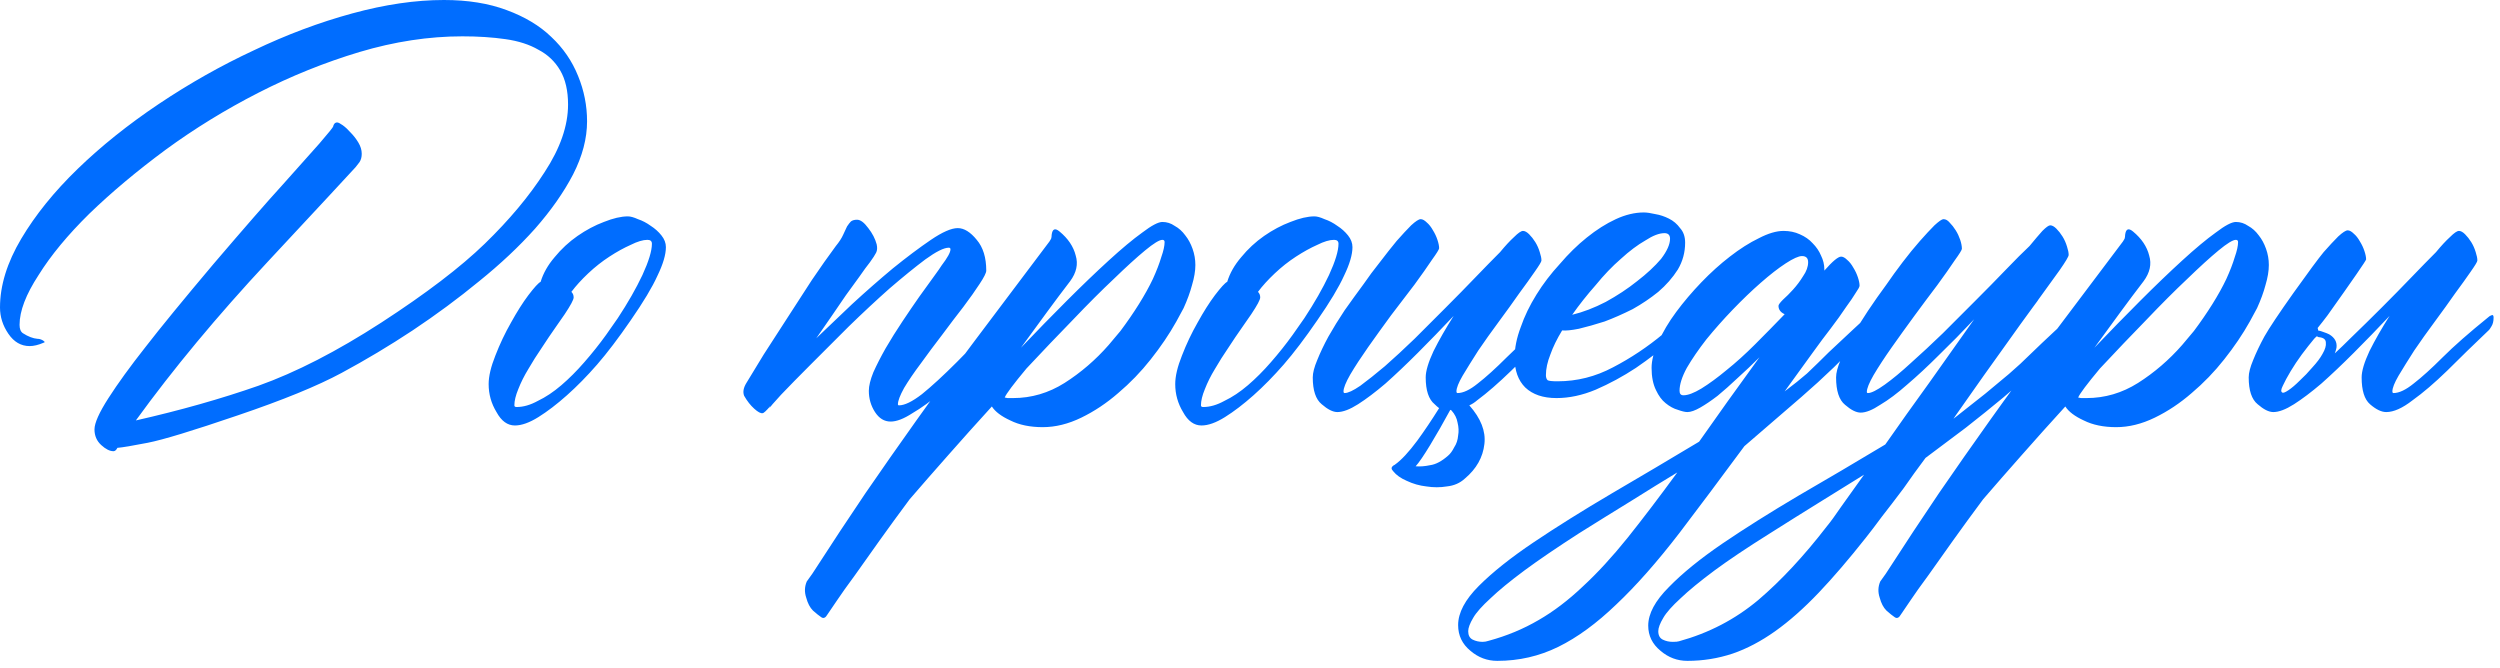 <?xml version="1.0" encoding="UTF-8"?> <svg xmlns="http://www.w3.org/2000/svg" width="131" height="35" viewBox="0 0 131 35" fill="none"><path d="M12.451 21.768C10.107 22.568 8.535 23.047 7.734 23.203C6.934 23.359 6.406 23.447 6.152 23.467C6.094 23.584 6.025 23.643 5.947 23.643C5.752 23.643 5.537 23.535 5.303 23.32C5.068 23.105 4.951 22.832 4.951 22.5C4.951 22.168 5.195 21.621 5.684 20.859C6.172 20.098 6.816 19.209 7.617 18.193C8.418 17.158 9.609 15.703 11.191 13.828C12.793 11.953 13.994 10.576 14.795 9.697C15.596 8.799 16.24 8.076 16.729 7.529C17.217 6.963 17.461 6.66 17.461 6.621C17.461 6.602 17.471 6.572 17.49 6.533C17.529 6.455 17.588 6.416 17.666 6.416C17.725 6.416 17.822 6.465 17.959 6.562C18.096 6.66 18.232 6.787 18.369 6.943C18.525 7.1 18.662 7.275 18.779 7.471C18.896 7.666 18.955 7.861 18.955 8.057C18.955 8.232 18.916 8.379 18.838 8.496C18.76 8.594 18.691 8.682 18.633 8.76C18.242 9.189 16.709 10.84 14.033 13.711C11.377 16.562 9.072 19.336 7.119 22.031C9.443 21.504 11.582 20.898 13.535 20.215C15.508 19.512 17.656 18.408 19.98 16.904C22.324 15.381 24.131 14.004 25.4 12.773C26.689 11.523 27.734 10.273 28.535 9.023C29.355 7.773 29.766 6.592 29.766 5.479C29.766 4.756 29.629 4.16 29.355 3.691C29.082 3.223 28.701 2.861 28.213 2.607C27.744 2.334 27.168 2.148 26.484 2.051C25.801 1.953 25.049 1.904 24.229 1.904C22.471 1.904 20.674 2.178 18.838 2.725C17.021 3.271 15.254 3.984 13.535 4.863C11.816 5.742 10.195 6.738 8.672 7.852C7.168 8.965 5.84 10.078 4.688 11.191C3.555 12.305 2.666 13.379 2.021 14.414C1.357 15.43 1.025 16.299 1.025 17.021C1.025 17.236 1.084 17.383 1.201 17.461C1.475 17.637 1.729 17.734 1.963 17.754C2.061 17.754 2.158 17.783 2.256 17.842C2.314 17.881 2.344 17.91 2.344 17.93L2.285 17.959C2.012 18.076 1.768 18.135 1.553 18.135C1.104 18.135 0.732 17.92 0.439 17.49C0.146 17.061 0 16.602 0 16.113C0 14.961 0.371 13.76 1.113 12.51C1.855 11.26 2.842 10.039 4.072 8.848C5.303 7.656 6.719 6.523 8.32 5.449C9.922 4.375 11.582 3.438 13.301 2.637C15.02 1.816 16.738 1.172 18.457 0.703C20.176 0.234 21.777 0 23.262 0C24.512 0 25.605 0.176 26.543 0.527C27.5 0.879 28.281 1.348 28.887 1.934C29.512 2.52 29.98 3.203 30.293 3.984C30.605 4.746 30.762 5.537 30.762 6.357C30.762 7.256 30.518 8.184 30.029 9.141C29.541 10.078 28.877 11.025 28.037 11.982C27.197 12.92 26.221 13.838 25.107 14.736C24.014 15.635 22.852 16.494 21.621 17.314C20.41 18.115 19.17 18.857 17.9 19.541C16.631 20.225 14.815 20.967 12.451 21.768ZM33.047 16.787C32.402 17.725 31.816 18.496 31.289 19.102C30.762 19.707 30.234 20.244 29.707 20.713C29.18 21.182 28.682 21.562 28.213 21.855C27.744 22.148 27.334 22.295 26.982 22.295C26.592 22.295 26.27 22.061 26.016 21.592C25.742 21.143 25.605 20.654 25.605 20.127C25.605 19.717 25.723 19.219 25.957 18.633C26.191 18.027 26.465 17.451 26.777 16.904C27.09 16.338 27.393 15.859 27.686 15.469C27.998 15.059 28.213 14.824 28.33 14.766C28.467 14.316 28.711 13.887 29.062 13.477C29.414 13.047 29.814 12.676 30.264 12.363C30.713 12.051 31.172 11.807 31.641 11.631C32.129 11.435 32.549 11.338 32.9 11.338C33.037 11.338 33.213 11.387 33.428 11.484C33.662 11.562 33.887 11.68 34.102 11.836C34.316 11.973 34.502 12.139 34.658 12.334C34.815 12.529 34.893 12.734 34.893 12.949C34.893 13.34 34.746 13.838 34.453 14.443C34.18 15.049 33.711 15.83 33.047 16.787ZM32.373 16.67C32.9 15.869 33.33 15.117 33.662 14.414C33.994 13.691 34.16 13.145 34.16 12.773C34.16 12.637 34.082 12.568 33.926 12.568C33.691 12.568 33.398 12.656 33.047 12.832C32.695 12.988 32.324 13.193 31.934 13.447C31.543 13.701 31.172 13.994 30.82 14.326C30.469 14.658 30.176 14.98 29.941 15.293C30.02 15.371 30.059 15.469 30.059 15.586C30.059 15.703 29.902 15.996 29.59 16.465L29.121 17.139C28.887 17.471 28.643 17.832 28.389 18.223C28.135 18.594 27.9 18.965 27.686 19.336C27.471 19.688 27.295 20.039 27.158 20.391C27.021 20.723 26.953 21.006 26.953 21.24C26.953 21.299 26.992 21.328 27.07 21.328C27.422 21.328 27.793 21.221 28.184 21.006C28.594 20.811 29.004 20.537 29.414 20.186C29.824 19.834 30.225 19.434 30.615 18.984C31.025 18.516 31.406 18.037 31.758 17.549L32.373 16.67ZM52.647 16.436C52.666 16.396 52.715 16.367 52.793 16.348C52.871 16.309 52.91 16.348 52.91 16.465C52.91 16.66 52.871 16.816 52.793 16.934C52.734 17.031 52.695 17.09 52.676 17.109C52.383 17.402 52.012 17.793 51.562 18.281C51.133 18.77 50.781 19.16 50.508 19.453C50.234 19.746 49.834 20.117 49.307 20.566C48.779 21.016 48.281 21.377 47.812 21.65C47.363 21.943 46.982 22.09 46.67 22.09C46.338 22.09 46.065 21.924 45.85 21.592C45.635 21.26 45.527 20.889 45.527 20.479C45.527 20.225 45.605 19.902 45.762 19.512C45.938 19.121 46.152 18.701 46.406 18.252C46.68 17.783 46.973 17.314 47.285 16.846C47.598 16.377 47.891 15.947 48.164 15.557C48.457 15.146 48.711 14.795 48.926 14.502C49.141 14.209 49.277 14.014 49.336 13.916C49.648 13.506 49.805 13.223 49.805 13.066C49.805 13.008 49.775 12.979 49.717 12.979C49.463 12.979 49.053 13.184 48.486 13.594C47.94 14.004 47.315 14.512 46.611 15.117C45.928 15.723 45.215 16.387 44.473 17.109C43.75 17.832 43.076 18.506 42.451 19.131C41.846 19.736 41.338 20.254 40.928 20.684C40.537 21.113 40.332 21.348 40.312 21.387L40.371 21.27C40.156 21.523 40.02 21.65 39.961 21.65C39.863 21.67 39.717 21.592 39.522 21.416C39.326 21.24 39.15 21.016 38.994 20.742C38.916 20.547 38.955 20.322 39.111 20.068C39.346 19.678 39.648 19.18 40.02 18.574C40.41 17.969 40.82 17.334 41.25 16.67C41.68 16.006 42.109 15.342 42.539 14.678C42.988 14.014 43.408 13.418 43.799 12.891C43.975 12.676 44.102 12.48 44.18 12.305C44.258 12.129 44.326 11.982 44.385 11.865C44.463 11.748 44.531 11.66 44.59 11.602C44.668 11.543 44.775 11.514 44.912 11.514C45.088 11.514 45.283 11.66 45.498 11.953C45.713 12.227 45.859 12.51 45.938 12.803C45.977 12.979 45.967 13.125 45.908 13.242C45.85 13.359 45.742 13.525 45.586 13.74C45.43 13.935 45.244 14.19 45.029 14.502C44.815 14.795 44.58 15.117 44.326 15.469C44.092 15.82 43.838 16.191 43.565 16.582C43.291 16.973 43.027 17.354 42.773 17.725C43.32 17.197 43.945 16.602 44.648 15.938C45.371 15.273 46.084 14.648 46.787 14.062C47.51 13.477 48.174 12.979 48.779 12.568C49.385 12.158 49.853 11.953 50.185 11.953C50.518 11.953 50.85 12.158 51.182 12.568C51.514 12.959 51.68 13.496 51.68 14.18C51.68 14.297 51.562 14.531 51.328 14.883C51.113 15.215 50.83 15.615 50.478 16.084C50.127 16.533 49.756 17.021 49.365 17.549C48.975 18.057 48.603 18.555 48.252 19.043C47.9 19.512 47.607 19.941 47.373 20.332C47.158 20.723 47.051 21.006 47.051 21.182C47.051 21.221 47.07 21.24 47.109 21.24C47.402 21.24 47.803 21.045 48.31 20.654C48.818 20.244 49.434 19.678 50.156 18.955C50.879 18.213 51.709 17.373 52.647 16.436ZM61.641 16.846C61.27 17.51 60.82 18.174 60.293 18.838C59.785 19.482 59.219 20.068 58.594 20.596C57.988 21.123 57.344 21.553 56.66 21.885C55.977 22.217 55.303 22.383 54.639 22.383C53.975 22.383 53.408 22.266 52.94 22.031C52.471 21.816 52.148 21.572 51.973 21.299C51.172 22.178 50.41 23.027 49.688 23.848C48.945 24.688 48.272 25.459 47.666 26.162C47.1 26.924 46.572 27.646 46.084 28.33C45.596 29.014 45.166 29.619 44.795 30.146C44.404 30.674 44.092 31.113 43.857 31.465C43.603 31.836 43.438 32.08 43.359 32.197C43.262 32.373 43.154 32.422 43.037 32.344C42.92 32.266 42.773 32.148 42.598 31.992C42.441 31.836 42.324 31.611 42.246 31.318C42.148 31.025 42.158 30.742 42.275 30.469C42.353 30.352 42.451 30.215 42.568 30.059C43.565 28.516 44.492 27.109 45.352 25.84C46.211 24.59 47.1 23.32 48.018 22.031C48.935 20.742 49.951 19.355 51.065 17.871C52.178 16.387 53.486 14.648 54.99 12.656C55.029 12.598 55.059 12.549 55.078 12.51C55.098 12.451 55.107 12.383 55.107 12.305C55.147 11.992 55.283 11.934 55.518 12.129C55.967 12.5 56.25 12.92 56.367 13.389C56.504 13.838 56.406 14.287 56.074 14.736C55.684 15.244 55.273 15.791 54.844 16.377C54.414 16.963 53.965 17.578 53.496 18.223C54.316 17.363 55.117 16.543 55.898 15.762C56.699 14.961 57.432 14.258 58.096 13.652C58.779 13.027 59.365 12.539 59.853 12.188C60.342 11.816 60.693 11.631 60.908 11.631C61.143 11.631 61.357 11.699 61.553 11.836C61.768 11.953 61.953 12.119 62.109 12.334C62.266 12.529 62.393 12.764 62.49 13.037C62.588 13.31 62.637 13.594 62.637 13.887C62.637 14.199 62.578 14.551 62.461 14.941C62.363 15.312 62.217 15.713 62.022 16.143L61.641 16.846ZM53.789 19.307C53.105 20.127 52.725 20.635 52.647 20.83C52.666 20.83 52.715 20.84 52.793 20.859C52.871 20.859 52.969 20.859 53.086 20.859C54.043 20.859 54.941 20.596 55.781 20.068C56.641 19.521 57.412 18.857 58.096 18.076L58.711 17.344C59.062 16.875 59.385 16.406 59.678 15.938C59.971 15.469 60.215 15.029 60.41 14.619C60.605 14.19 60.752 13.809 60.85 13.477C60.967 13.145 61.025 12.881 61.025 12.685C61.025 12.607 60.986 12.568 60.908 12.568C60.752 12.568 60.449 12.754 60 13.125C59.551 13.496 59.004 13.994 58.359 14.619C57.715 15.225 57.002 15.938 56.221 16.758C55.44 17.559 54.629 18.408 53.789 19.307ZM69.023 16.787C68.379 17.725 67.793 18.496 67.266 19.102C66.738 19.707 66.211 20.244 65.684 20.713C65.156 21.182 64.658 21.562 64.189 21.855C63.721 22.148 63.31 22.295 62.959 22.295C62.568 22.295 62.246 22.061 61.992 21.592C61.719 21.143 61.582 20.654 61.582 20.127C61.582 19.717 61.699 19.219 61.934 18.633C62.168 18.027 62.441 17.451 62.754 16.904C63.066 16.338 63.369 15.859 63.662 15.469C63.975 15.059 64.189 14.824 64.307 14.766C64.443 14.316 64.688 13.887 65.039 13.477C65.391 13.047 65.791 12.676 66.24 12.363C66.689 12.051 67.148 11.807 67.617 11.631C68.106 11.435 68.525 11.338 68.877 11.338C69.014 11.338 69.189 11.387 69.404 11.484C69.639 11.562 69.863 11.68 70.078 11.836C70.293 11.973 70.478 12.139 70.635 12.334C70.791 12.529 70.869 12.734 70.869 12.949C70.869 13.34 70.723 13.838 70.43 14.443C70.156 15.049 69.688 15.83 69.023 16.787ZM68.35 16.67C68.877 15.869 69.307 15.117 69.639 14.414C69.971 13.691 70.137 13.145 70.137 12.773C70.137 12.637 70.059 12.568 69.902 12.568C69.668 12.568 69.375 12.656 69.023 12.832C68.672 12.988 68.301 13.193 67.91 13.447C67.519 13.701 67.148 13.994 66.797 14.326C66.445 14.658 66.152 14.98 65.918 15.293C65.996 15.371 66.035 15.469 66.035 15.586C66.035 15.703 65.879 15.996 65.566 16.465L65.098 17.139C64.863 17.471 64.619 17.832 64.365 18.223C64.111 18.594 63.877 18.965 63.662 19.336C63.447 19.688 63.272 20.039 63.135 20.391C62.998 20.723 62.93 21.006 62.93 21.24C62.93 21.299 62.969 21.328 63.047 21.328C63.398 21.328 63.77 21.221 64.16 21.006C64.57 20.811 64.981 20.537 65.391 20.186C65.801 19.834 66.201 19.434 66.592 18.984C67.002 18.516 67.383 18.037 67.734 17.549L68.35 16.67ZM75.996 21.475C75.625 22.158 75.273 22.773 74.941 23.32C74.609 23.867 74.356 24.238 74.18 24.434C74.414 24.453 74.668 24.434 74.941 24.375C75.234 24.336 75.547 24.17 75.879 23.877C75.996 23.779 76.103 23.633 76.201 23.438C76.318 23.262 76.387 23.057 76.406 22.822C76.445 22.607 76.436 22.383 76.377 22.148C76.338 21.914 76.231 21.699 76.055 21.504L75.996 21.475ZM75.41 21.387C75.332 21.328 75.254 21.26 75.176 21.182C74.863 20.928 74.707 20.459 74.707 19.775C74.707 19.443 74.844 18.984 75.117 18.398C75.41 17.812 75.762 17.197 76.172 16.553C75.527 17.236 74.902 17.881 74.297 18.486C73.691 19.092 73.125 19.629 72.598 20.098C72.07 20.547 71.592 20.908 71.162 21.182C70.732 21.455 70.371 21.592 70.078 21.592C69.844 21.592 69.57 21.455 69.258 21.182C68.945 20.928 68.789 20.459 68.789 19.775C68.789 19.541 68.867 19.238 69.023 18.867C69.18 18.477 69.375 18.066 69.609 17.637C69.863 17.188 70.147 16.729 70.459 16.26C70.791 15.791 71.123 15.332 71.455 14.883C71.709 14.512 71.992 14.131 72.305 13.74C72.617 13.33 72.91 12.959 73.184 12.627C73.477 12.295 73.731 12.021 73.945 11.807C74.18 11.592 74.346 11.484 74.443 11.484C74.541 11.484 74.648 11.543 74.766 11.66C74.883 11.758 74.99 11.895 75.088 12.07C75.186 12.227 75.264 12.393 75.322 12.568C75.381 12.744 75.41 12.891 75.41 13.008C75.41 13.066 75.283 13.271 75.029 13.623C74.795 13.975 74.492 14.404 74.121 14.912C73.75 15.4 73.34 15.938 72.891 16.523C72.461 17.109 72.061 17.666 71.689 18.193C71.318 18.721 71.006 19.199 70.752 19.629C70.518 20.039 70.4 20.332 70.4 20.508C70.4 20.566 70.42 20.596 70.459 20.596C70.635 20.596 70.908 20.469 71.279 20.215C71.65 19.941 72.08 19.6 72.568 19.189C73.057 18.76 73.574 18.281 74.121 17.754C74.668 17.207 75.215 16.66 75.762 16.113C76.309 15.566 76.826 15.039 77.314 14.531C77.803 14.023 78.232 13.584 78.603 13.213C78.877 12.881 79.121 12.617 79.336 12.422C79.551 12.207 79.707 12.1 79.805 12.1C79.902 12.1 80.01 12.158 80.127 12.275C80.244 12.393 80.352 12.529 80.449 12.685C80.547 12.842 80.625 13.018 80.684 13.213C80.742 13.389 80.772 13.535 80.772 13.652C80.772 13.711 80.654 13.906 80.42 14.238C80.205 14.551 79.932 14.932 79.6 15.381C79.287 15.83 78.936 16.318 78.545 16.846C78.154 17.373 77.793 17.881 77.461 18.369C77.148 18.857 76.875 19.297 76.641 19.688C76.426 20.059 76.318 20.332 76.318 20.508C76.318 20.566 76.338 20.596 76.377 20.596C76.67 20.596 77.022 20.43 77.432 20.098C77.861 19.766 78.369 19.307 78.955 18.721C79.541 18.135 80.342 17.432 81.357 16.611C81.397 16.572 81.445 16.543 81.504 16.523C81.582 16.484 81.621 16.523 81.621 16.641C81.621 16.836 81.582 16.992 81.504 17.109C81.445 17.207 81.406 17.266 81.387 17.285C80.586 18.047 79.853 18.76 79.189 19.424C78.525 20.068 77.93 20.586 77.402 20.977C77.266 21.094 77.129 21.182 76.992 21.24C77.598 21.924 77.861 22.598 77.783 23.262C77.705 23.965 77.363 24.57 76.758 25.078C76.504 25.312 76.191 25.449 75.82 25.488C75.469 25.547 75.107 25.547 74.736 25.488C74.385 25.449 74.043 25.352 73.711 25.195C73.398 25.059 73.164 24.893 73.008 24.697C72.891 24.58 72.891 24.482 73.008 24.404C73.027 24.385 73.037 24.375 73.037 24.375C73.057 24.375 73.076 24.365 73.096 24.346C73.428 24.111 73.818 23.691 74.268 23.086C74.639 22.578 75.019 22.012 75.41 21.387ZM89.473 15.41C89.492 15.371 89.541 15.342 89.619 15.322C89.697 15.283 89.736 15.322 89.736 15.44C89.736 15.635 89.697 15.791 89.619 15.908C89.561 16.006 89.522 16.064 89.502 16.084C89.346 16.24 89.16 16.416 88.945 16.611C88.75 16.807 88.34 17.188 87.715 17.754C87.07 18.301 86.406 18.809 85.723 19.277C85.039 19.727 84.336 20.107 83.613 20.42C82.91 20.713 82.227 20.859 81.562 20.859C80.859 20.859 80.312 20.674 79.922 20.303C79.551 19.932 79.365 19.414 79.365 18.75C79.365 18.242 79.473 17.705 79.688 17.139C79.883 16.572 80.156 16.006 80.508 15.44C80.859 14.873 81.269 14.336 81.738 13.828C82.188 13.301 82.656 12.842 83.144 12.451C83.652 12.041 84.16 11.719 84.668 11.484C85.176 11.25 85.664 11.133 86.133 11.133C86.289 11.133 86.494 11.162 86.748 11.221C86.982 11.26 87.217 11.338 87.451 11.455C87.686 11.572 87.881 11.738 88.037 11.953C88.213 12.148 88.301 12.402 88.301 12.715C88.301 13.223 88.174 13.691 87.92 14.121C87.647 14.551 87.305 14.941 86.894 15.293C86.484 15.625 86.035 15.928 85.547 16.201C85.039 16.455 84.551 16.67 84.082 16.846C83.594 17.002 83.144 17.129 82.734 17.227C82.344 17.305 82.051 17.334 81.856 17.314C81.582 17.764 81.377 18.184 81.24 18.574C81.084 18.965 81.006 19.326 81.006 19.658C81.006 19.775 81.035 19.863 81.094 19.922C81.152 19.961 81.328 19.98 81.621 19.98C82.637 19.98 83.603 19.736 84.522 19.248C85.459 18.76 86.338 18.174 87.158 17.49C87.978 16.787 88.75 16.094 89.473 15.41ZM87.51 12.51C87.51 12.315 87.412 12.217 87.217 12.217C86.943 12.217 86.611 12.344 86.221 12.598C85.811 12.832 85.381 13.154 84.932 13.565C84.482 13.955 84.043 14.414 83.613 14.941C83.164 15.449 82.754 15.967 82.383 16.494C82.949 16.357 83.535 16.133 84.141 15.82C84.746 15.488 85.293 15.127 85.781 14.736C86.289 14.346 86.709 13.955 87.041 13.565C87.353 13.154 87.51 12.803 87.51 12.51ZM88.213 20.713C88.447 20.713 88.76 20.596 89.15 20.361C89.561 20.107 90 19.785 90.469 19.395C90.957 19.004 91.455 18.555 91.963 18.047C92.49 17.52 93.008 16.992 93.516 16.465C93.301 16.367 93.193 16.221 93.193 16.025C93.193 15.967 93.272 15.859 93.428 15.703C93.603 15.547 93.779 15.371 93.955 15.176C94.15 14.961 94.326 14.727 94.482 14.473C94.658 14.219 94.746 13.975 94.746 13.74C94.746 13.525 94.639 13.418 94.424 13.418C94.248 13.418 93.965 13.545 93.574 13.799C93.184 14.053 92.744 14.395 92.256 14.824C91.787 15.234 91.299 15.703 90.791 16.23C90.303 16.738 89.844 17.256 89.414 17.783C89.004 18.311 88.662 18.809 88.389 19.277C88.135 19.746 88.008 20.146 88.008 20.479C88.008 20.635 88.076 20.713 88.213 20.713ZM78.018 33.574C78.955 33.32 79.824 32.959 80.625 32.49C81.406 32.041 82.178 31.455 82.939 30.732C83.701 30.029 84.482 29.18 85.283 28.184C86.064 27.207 86.934 26.064 87.891 24.756C87.148 25.205 86.357 25.693 85.518 26.221C84.658 26.748 83.731 27.324 82.734 27.949C81.582 28.691 80.635 29.336 79.893 29.883C79.131 30.449 78.535 30.938 78.106 31.348C77.656 31.758 77.353 32.1 77.197 32.373C77.022 32.666 76.934 32.9 76.934 33.076C76.934 33.291 77.012 33.438 77.168 33.516C77.324 33.594 77.5 33.633 77.695 33.633C77.793 33.633 77.9 33.613 78.018 33.574ZM91.406 23.379C90.137 25.098 89.004 26.611 88.008 27.92C86.836 29.443 85.732 30.693 84.697 31.67C83.662 32.666 82.647 33.408 81.65 33.897C80.654 34.385 79.59 34.629 78.457 34.629C77.93 34.629 77.461 34.453 77.051 34.102C76.621 33.75 76.406 33.301 76.406 32.754C76.406 32.109 76.768 31.426 77.49 30.703C78.213 29.98 79.17 29.219 80.361 28.418C81.553 27.617 82.91 26.768 84.434 25.869C85.938 24.99 87.471 24.082 89.033 23.145C89.502 22.48 90 21.777 90.527 21.035C91.055 20.312 91.611 19.541 92.197 18.721C91.826 19.092 91.445 19.453 91.055 19.805C90.684 20.156 90.332 20.469 90 20.742C89.668 20.996 89.365 21.201 89.092 21.357C88.818 21.514 88.594 21.592 88.418 21.592C88.301 21.592 88.135 21.553 87.92 21.475C87.705 21.416 87.49 21.299 87.275 21.123C87.08 20.967 86.914 20.742 86.777 20.449C86.621 20.137 86.543 19.746 86.543 19.277C86.543 18.887 86.66 18.438 86.894 17.93C87.129 17.402 87.441 16.875 87.832 16.348C88.223 15.82 88.662 15.303 89.15 14.795C89.639 14.287 90.137 13.838 90.644 13.447C91.172 13.037 91.68 12.715 92.168 12.48C92.656 12.227 93.086 12.1 93.457 12.1C93.769 12.1 94.053 12.158 94.307 12.275C94.58 12.393 94.805 12.549 94.981 12.744C95.176 12.94 95.322 13.154 95.42 13.389C95.537 13.623 95.596 13.867 95.596 14.121V14.18C96.025 13.691 96.318 13.447 96.475 13.447C96.572 13.447 96.68 13.506 96.797 13.623C96.914 13.721 97.022 13.857 97.119 14.033C97.217 14.19 97.295 14.355 97.353 14.531C97.412 14.707 97.441 14.854 97.441 14.971C97.441 15.029 97.373 15.156 97.236 15.352C97.119 15.547 96.953 15.791 96.738 16.084C96.504 16.436 96.231 16.816 95.918 17.227C95.644 17.578 95.332 17.998 94.981 18.486C94.707 18.857 94.219 19.531 93.516 20.508C93.984 20.156 94.375 19.844 94.688 19.57C95.078 19.199 95.459 18.828 95.83 18.457C96.514 17.812 97.49 16.904 98.76 15.732C98.76 15.693 98.799 15.654 98.877 15.615C98.955 15.576 99.004 15.615 99.023 15.732C99.043 15.928 99.023 16.084 98.965 16.201C98.906 16.318 98.867 16.387 98.848 16.406C97.695 17.637 96.777 18.584 96.094 19.248C95.547 19.775 94.981 20.293 94.394 20.801C93.809 21.309 92.812 22.168 91.406 23.379ZM95.713 27.598C95.908 27.363 96.172 27.002 96.504 26.514C96.836 26.045 97.227 25.498 97.676 24.873C96.953 25.322 96.182 25.801 95.361 26.309C94.541 26.816 93.652 27.373 92.695 27.979C91.543 28.701 90.596 29.336 89.853 29.883C89.092 30.449 88.496 30.938 88.066 31.348C87.617 31.758 87.314 32.1 87.158 32.373C86.982 32.666 86.894 32.9 86.894 33.076C86.894 33.291 86.973 33.438 87.129 33.516C87.285 33.594 87.461 33.633 87.656 33.633C87.812 33.633 87.92 33.623 87.978 33.603C89.541 33.174 90.928 32.451 92.139 31.436C93.33 30.42 94.522 29.141 95.713 27.598ZM102.363 21.943L104.033 20.625C104.463 20.273 104.873 19.932 105.264 19.6C105.674 19.248 106.064 18.887 106.436 18.516C107.119 17.852 108.096 16.943 109.365 15.791C109.385 15.752 109.434 15.723 109.512 15.703C109.59 15.664 109.629 15.703 109.629 15.82C109.648 16.016 109.629 16.172 109.57 16.289C109.512 16.387 109.473 16.445 109.453 16.465C108.281 17.695 107.354 18.633 106.67 19.277C106.143 19.805 105.576 20.322 104.971 20.83C104.385 21.318 103.73 21.846 103.008 22.412L100.898 23.994C100.488 24.541 100.107 25.068 99.756 25.576C99.346 26.123 98.965 26.621 98.613 27.07C98.281 27.52 97.998 27.891 97.764 28.184C96.885 29.297 96.064 30.254 95.303 31.055C94.522 31.875 93.76 32.549 93.018 33.076C92.275 33.603 91.533 33.994 90.791 34.248C90.029 34.502 89.238 34.629 88.418 34.629C87.891 34.629 87.422 34.453 87.012 34.102C86.582 33.75 86.367 33.31 86.367 32.783C86.367 32.158 86.728 31.484 87.451 30.762C88.154 30.039 89.092 29.277 90.264 28.477C91.416 27.695 92.734 26.865 94.219 25.986C95.703 25.127 97.227 24.229 98.789 23.291C99.512 22.256 100.283 21.172 101.104 20.039C101.924 18.887 102.705 17.783 103.447 16.729C102.822 17.393 102.207 18.018 101.602 18.604C101.016 19.189 100.459 19.707 99.932 20.156C99.424 20.605 98.955 20.957 98.525 21.211C98.115 21.484 97.773 21.621 97.5 21.621C97.266 21.621 96.992 21.484 96.68 21.211C96.367 20.957 96.211 20.479 96.211 19.775C96.211 19.541 96.289 19.238 96.445 18.867C96.582 18.496 96.777 18.096 97.031 17.666C97.285 17.217 97.568 16.758 97.881 16.289C98.193 15.82 98.516 15.361 98.848 14.912C99.102 14.541 99.385 14.15 99.697 13.74C100.01 13.33 100.312 12.959 100.605 12.627C100.898 12.295 101.152 12.021 101.367 11.807C101.602 11.592 101.758 11.484 101.836 11.484C101.953 11.484 102.061 11.543 102.158 11.66C102.275 11.777 102.383 11.914 102.48 12.07C102.578 12.227 102.656 12.393 102.715 12.568C102.773 12.744 102.803 12.9 102.803 13.037C102.803 13.096 102.676 13.301 102.422 13.652C102.188 14.004 101.885 14.434 101.514 14.941C101.143 15.43 100.742 15.967 100.312 16.553C99.883 17.139 99.482 17.695 99.111 18.223C98.74 18.75 98.428 19.229 98.174 19.658C97.939 20.068 97.822 20.361 97.822 20.537C97.822 20.576 97.842 20.596 97.881 20.596C98.057 20.596 98.35 20.449 98.76 20.156C99.17 19.863 99.629 19.482 100.137 19.014C100.664 18.545 101.221 18.027 101.807 17.461C102.393 16.875 102.969 16.299 103.535 15.732C104.102 15.166 104.629 14.629 105.117 14.121C105.605 13.613 106.016 13.203 106.348 12.891C106.621 12.559 106.846 12.295 107.021 12.1C107.217 11.904 107.354 11.807 107.432 11.807C107.529 11.807 107.637 11.865 107.754 11.982C107.871 12.1 107.979 12.236 108.076 12.393C108.174 12.549 108.252 12.725 108.311 12.92C108.369 13.096 108.398 13.242 108.398 13.359C108.398 13.438 108.242 13.701 107.93 14.15C107.617 14.58 107.236 15.107 106.787 15.732C106.807 15.713 106.729 15.82 106.553 16.055C106.396 16.27 106.162 16.592 105.85 17.021C105.557 17.432 105.215 17.91 104.824 18.457C104.453 18.965 103.672 20.068 102.48 21.768L102.363 21.943ZM117.891 16.846C117.52 17.51 117.07 18.174 116.543 18.838C116.035 19.482 115.469 20.068 114.844 20.596C114.238 21.123 113.594 21.553 112.91 21.885C112.227 22.217 111.553 22.383 110.889 22.383C110.225 22.383 109.658 22.266 109.189 22.031C108.721 21.816 108.398 21.572 108.223 21.299C107.422 22.178 106.66 23.027 105.938 23.848C105.195 24.688 104.521 25.459 103.916 26.162C103.35 26.924 102.822 27.646 102.334 28.33C101.846 29.014 101.416 29.619 101.045 30.146C100.654 30.674 100.342 31.113 100.107 31.465C99.853 31.836 99.688 32.08 99.609 32.197C99.512 32.373 99.404 32.422 99.287 32.344C99.17 32.266 99.023 32.148 98.848 31.992C98.691 31.836 98.574 31.611 98.496 31.318C98.398 31.025 98.408 30.742 98.525 30.469C98.603 30.352 98.701 30.215 98.818 30.059C99.814 28.516 100.742 27.109 101.602 25.84C102.461 24.59 103.35 23.32 104.268 22.031C105.186 20.742 106.201 19.355 107.314 17.871C108.428 16.387 109.736 14.648 111.24 12.656C111.279 12.598 111.309 12.549 111.328 12.51C111.348 12.451 111.357 12.383 111.357 12.305C111.396 11.992 111.533 11.934 111.768 12.129C112.217 12.5 112.5 12.92 112.617 13.389C112.754 13.838 112.656 14.287 112.324 14.736C111.934 15.244 111.523 15.791 111.094 16.377C110.664 16.963 110.215 17.578 109.746 18.223C110.566 17.363 111.367 16.543 112.148 15.762C112.949 14.961 113.682 14.258 114.346 13.652C115.029 13.027 115.615 12.539 116.104 12.188C116.592 11.816 116.943 11.631 117.158 11.631C117.393 11.631 117.607 11.699 117.803 11.836C118.018 11.953 118.203 12.119 118.359 12.334C118.516 12.529 118.643 12.764 118.74 13.037C118.838 13.31 118.887 13.594 118.887 13.887C118.887 14.199 118.828 14.551 118.711 14.941C118.613 15.312 118.467 15.713 118.271 16.143L117.891 16.846ZM110.039 19.307C109.355 20.127 108.975 20.635 108.896 20.83C108.916 20.83 108.965 20.84 109.043 20.859C109.121 20.859 109.219 20.859 109.336 20.859C110.293 20.859 111.191 20.596 112.031 20.068C112.891 19.521 113.662 18.857 114.346 18.076L114.961 17.344C115.312 16.875 115.635 16.406 115.928 15.938C116.221 15.469 116.465 15.029 116.66 14.619C116.855 14.19 117.002 13.809 117.1 13.477C117.217 13.145 117.275 12.881 117.275 12.685C117.275 12.607 117.236 12.568 117.158 12.568C117.002 12.568 116.699 12.754 116.25 13.125C115.801 13.496 115.254 13.994 114.609 14.619C113.965 15.225 113.252 15.938 112.471 16.758C111.689 17.559 110.879 18.408 110.039 19.307ZM119.59 20.566C119.629 20.605 119.736 20.566 119.912 20.449C120.088 20.332 120.283 20.166 120.498 19.951C120.732 19.736 120.957 19.502 121.172 19.248C121.406 18.994 121.582 18.76 121.699 18.545C121.836 18.311 121.895 18.115 121.875 17.959C121.875 17.783 121.748 17.686 121.494 17.666C121.436 17.627 121.396 17.617 121.377 17.637L121.26 17.754C121.064 17.988 120.85 18.262 120.615 18.574C120.4 18.867 120.205 19.16 120.029 19.453C119.854 19.746 119.717 20 119.619 20.215C119.521 20.41 119.512 20.527 119.59 20.566ZM122.344 18.516C122.617 18.262 122.891 17.998 123.164 17.725C123.711 17.197 124.258 16.66 124.805 16.113C125.352 15.566 125.869 15.039 126.357 14.531C126.846 14.023 127.275 13.584 127.646 13.213C127.92 12.881 128.164 12.617 128.379 12.422C128.594 12.207 128.75 12.1 128.848 12.1C128.945 12.1 129.053 12.158 129.17 12.275C129.287 12.393 129.395 12.529 129.492 12.685C129.59 12.842 129.668 13.018 129.727 13.213C129.785 13.389 129.814 13.535 129.814 13.652C129.814 13.711 129.697 13.906 129.463 14.238C129.248 14.551 128.975 14.932 128.643 15.381C128.33 15.83 127.979 16.318 127.588 16.846C127.197 17.373 126.836 17.881 126.504 18.369C126.191 18.857 125.918 19.297 125.684 19.688C125.469 20.059 125.361 20.332 125.361 20.508C125.361 20.566 125.381 20.596 125.42 20.596C125.713 20.596 126.064 20.43 126.475 20.098C126.904 19.766 127.412 19.307 127.998 18.721C128.584 18.135 129.385 17.432 130.4 16.611C130.439 16.572 130.488 16.543 130.547 16.523C130.625 16.484 130.664 16.523 130.664 16.641C130.664 16.836 130.625 16.992 130.547 17.109C130.488 17.207 130.449 17.266 130.43 17.285C129.629 18.047 128.896 18.76 128.232 19.424C127.568 20.068 126.963 20.586 126.416 20.977C125.889 21.387 125.43 21.592 125.039 21.592C124.785 21.592 124.502 21.455 124.189 21.182C123.896 20.928 123.75 20.459 123.75 19.775C123.75 19.443 123.887 18.984 124.16 18.398C124.453 17.812 124.805 17.197 125.215 16.553C124.57 17.236 123.945 17.881 123.34 18.486C122.734 19.092 122.168 19.629 121.641 20.098C121.113 20.547 120.635 20.908 120.205 21.182C119.775 21.455 119.414 21.592 119.121 21.592C118.887 21.592 118.613 21.455 118.301 21.182C117.988 20.928 117.832 20.459 117.832 19.775C117.832 19.541 117.91 19.238 118.066 18.867C118.223 18.477 118.418 18.066 118.652 17.637C118.906 17.188 119.414 16.426 120.176 15.352C120.957 14.258 121.484 13.545 121.758 13.213C122.051 12.881 122.305 12.607 122.52 12.393C122.754 12.178 122.92 12.07 123.018 12.07C123.115 12.07 123.223 12.129 123.34 12.246C123.457 12.344 123.564 12.48 123.662 12.656C123.76 12.812 123.838 12.979 123.896 13.154C123.955 13.33 123.984 13.477 123.984 13.594C123.984 13.652 123.311 14.629 121.963 16.523C121.787 16.758 121.611 16.982 121.436 17.197L121.465 17.227V17.314C121.562 17.334 121.66 17.363 121.758 17.402C121.875 17.441 121.973 17.48 122.051 17.52C122.344 17.695 122.471 17.93 122.432 18.223C122.412 18.32 122.383 18.418 122.344 18.516Z" fill="#006DFF"></path></svg> 